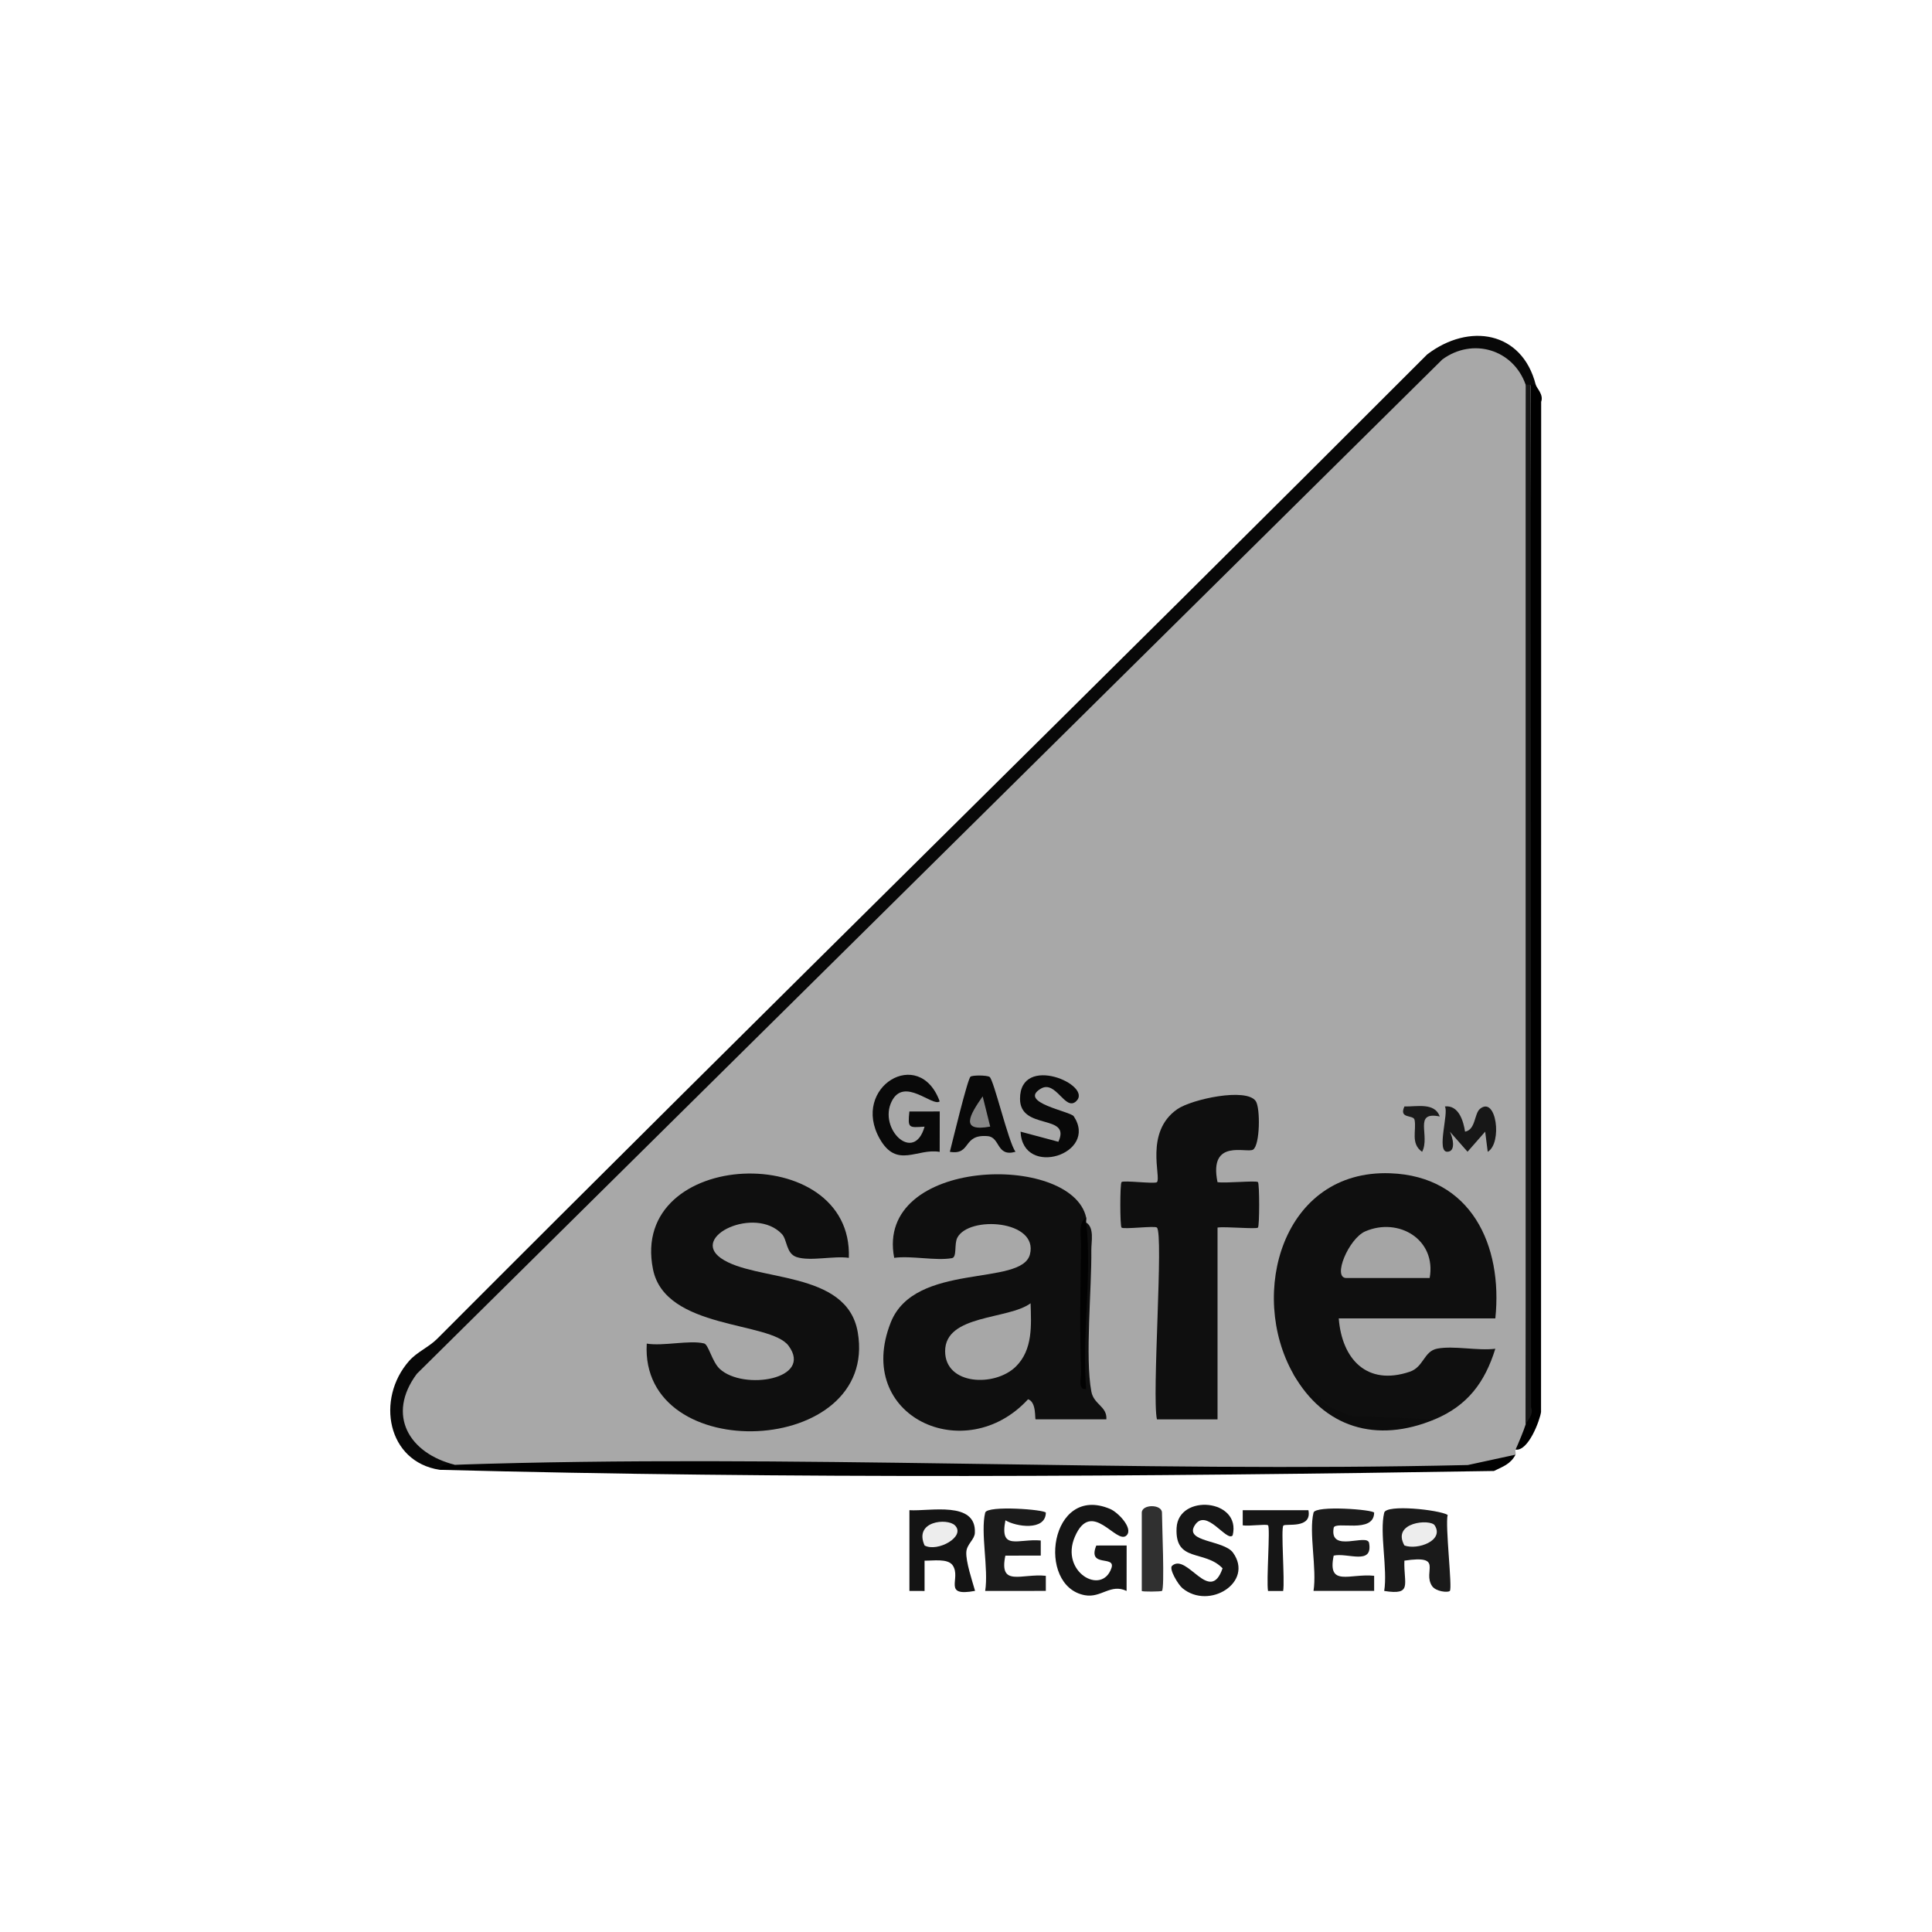 <?xml version="1.0" encoding="UTF-8"?>
<svg id="Layer_1" data-name="Layer 1" xmlns="http://www.w3.org/2000/svg" viewBox="0 0 1080 1080">
  <defs>
    <style>
      .cls-1 {
        fill: #0f0f0f;
      }

      .cls-2 {
        fill: #1b1b1b;
      }

      .cls-3 {
        fill: #a7a7a7;
      }

      .cls-4 {
        fill: #171717;
      }

      .cls-5 {
        fill: #a5a5a5;
      }

      .cls-6 {
        fill: #303030;
      }

      .cls-7 {
        fill: #0d0d0d;
      }

      .cls-8 {
        fill: #141414;
      }

      .cls-9 {
        fill: #020202;
      }

      .cls-10 {
        fill: #878787;
      }

      .cls-11 {
        fill: #151515;
      }

      .cls-12 {
        fill: #080808;
      }

      .cls-13 {
        fill: #a8a8a8;
      }

      .cls-14 {
        fill: #ededed;
      }

      .cls-15 {
        fill: #1a1a1a;
      }

      .cls-16 {
        fill: #161616;
      }

      .cls-17 {
        fill: #090909;
      }
    </style>
  </defs>
  <g id="_51gZ1x" data-name="51gZ1x">
    <g>
      <path class="cls-13" d="M852.84,215.06c2.44,189.48,2.69,390.2,0,581.18,4.84,2.87-1.48,11.06-5.65,14.11-.37.78.38,2.09,0,2.82-7.05,5.45-17.66,7.5-26.51,7.56-188.8,1.29-377.74,1.89-566.44-1.92-44.51-2.15-39.43-50.22-6.97-69.11L801.01,200.61c16.85-16.54,52.68-10.14,51.84,14.45Z"/>
      <path class="cls-12" d="M858.49,215.06c-.8,2.46-1.74,2.43-2.82,0-.8,2.46-1.74,2.43-2.82,0-6.95-19.82-29.67-26.53-46.59-14.11L233.01,767.97c-17.16,23.1-4.27,44.5,21.23,50.84-2.23,1.13-5.05,2.07-8.47,2.82-29.38-4.5-35.73-39.62-17.11-60.83,4.42-5.04,11.04-7.71,15.77-12.45,183.71-184.16,369.53-366.16,553.36-550.21,23.44-17.89,53.09-12.96,60.69,16.91Z"/>
      <path d="M847.19,813.17c-2.79,5.32-7.07,6.66-12.07,9.11-195.72,3.2-394.07,4.48-589.35-.65,1.36-3.66,5.37-2.72,8.47-2.82,187.46-6.26,378.42,4.56,566.28.15l26.67-5.79Z"/>
      <path d="M858.49,215.06c.5,1.96,4.53,5.5,3.03,9.54l-.07,564.72c-.65,4.63-7.1,22.1-14.25,21.02,1.34-2.82,4.91-11.44,5.65-14.11,1.05-193.72,1.99-387.44,2.82-581.18h2.82Z"/>
      <path class="cls-15" d="M773.78,845.61c1.18-4.82,30.52-1.65,35.47,1.22-1.47,6.04,2.73,40.96,1.22,42.5-1.05,1.06-7.82.42-9.94-2.73-5.49-8.16,6.99-17.53-15.47-14.19-.45,13.23,4.74,19.47-11.28,16.94,1.98-12.38-2.72-32.62,0-43.73Z"/>
      <path class="cls-11" d="M629.77,858.29c-5.61,5.66-19.53-21.03-28.92.77-8.42,19.54,15.03,33.17,20.44,17.54,2.6-7.5-13.57.06-8.46-12.64l16.97-.03-.03,25.41c-8.98-4.27-14.17,4.07-23.31,2.4-27.5-5.02-19.56-62.52,14.12-48.22,4.5,1.91,13.05,10.87,9.19,14.77Z"/>
      <path class="cls-8" d="M508.37,844.2c11.28.76,37.52-5.43,36.58,12.74-.2,3.75-4.5,6.26-4.77,10.62-.33,5.37,3.26,16.04,4.89,21.75-18.61,3.45-7.51-6.94-12.51-14.27-2.75-4.03-11.21-2.48-15.72-2.64v16.96s-8.47-.02-8.47-.02v-45.14Z"/>
      <path class="cls-2" d="M734.25,845.61c1.05-4.29,33.94-1.71,33.91.03-.23,11.99-21.92,4.34-22.63,8.45-2.51,14.38,18.81,2.83,19.8,8.46,2.22,12.68-12.09,5.27-19.79,7.05-3.68,17.78,9.11,9.82,22.62,11.28v8.44s-33.9.01-33.9.01c1.98-12.38-2.72-32.62,0-43.73Z"/>
      <path class="cls-2" d="M550.72,845.61c1.05-4.29,33.94-1.71,33.91.03-.2,10.33-16.77,7.79-22.59,4.21-3.37,17.27,7.26,10.14,19.75,11.3v8.44s-19.79.02-19.79.02c-3.68,17.78,9.11,9.82,22.62,11.28v8.44s-33.9.01-33.9.01c1.98-12.38-2.72-32.62,0-43.73Z"/>
      <path class="cls-16" d="M689.06,858.3c-3.35,3.9-14.76-15.77-21.18-5.64-6.02,9.5,16.23,8.14,21.39,15.31,11.82,16.43-13.29,32.26-28.3,19.83-2.33-1.93-7.72-10.82-5.76-12.54,8.4-7.38,21.11,22.1,28.21,1.43-10.11-10.56-26.73-2.99-25.7-22.62,1.01-19.22,36.34-16.21,31.34,4.23Z"/>
      <path class="cls-16" d="M731.41,844.22c2.11,10.61-12.62,7.28-13.98,8.57-1.51,1.43.86,30.82-.14,36.58h-8.45c-1.02-5.68,1.33-35.43,0-36.71-.9-.87-11,.65-14.15,0v-8.44s36.71,0,36.71,0Z"/>
      <path class="cls-6" d="M649.55,889.34c-.41.39-11.29.56-11.29,0v-43.73c0-4.86,11.29-4.86,11.29,0,0,6.27,1.58,42.21,0,43.73Z"/>
      <path class="cls-1" d="M607.19,680.57c-1.87,4.63-1.99,9.42,0,2.82,4.68,2.93,2.82,10.71,2.87,15.48.23,21.66-3.55,60.05,0,78.98,1.4,7.43,8.9,8.25,8.41,15.57h-39.53c-.6,0,.62-9.61-4.24-11.23-35.06,38.23-97.58,9.7-76.77-42.92,13.46-34.03,73.21-19.88,77.82-38.1,4.84-19.12-34.15-21.74-40.61-9.27-1.85,3.57-.07,10.89-2.99,11.41-9.1,1.61-22.5-1.48-32.29-.17-10.9-56.23,99.09-59.06,107.31-22.57Z"/>
      <path class="cls-1" d="M722.96,768.03c-25.31-44.76-6.03-114.33,54.15-112.17,45.26,1.63,63.05,40.26,58.79,81.14h-87.53c1.76,22.68,15.67,37.92,39.72,29.8,7.78-2.63,7.83-11.47,15.3-12.9,9.32-1.79,22.57,1.3,32.5.06-5.82,18.79-15.53,31.78-33.88,39.47-32.03,6.58-60.27,3.48-79.06-25.39Z"/>
      <path class="cls-1" d="M474.5,703.14c-8.5-1.23-21.61,2.07-29.2-.44-5.94-1.96-5.15-9.65-8.26-12.92-14.94-15.7-51.44,1.33-34.01,13.56,19,13.33,70.46,6.39,76.46,41.39,11.96,69.72-122.01,75.55-117.95,6.36,9.25,1.53,23.83-2.09,32.02-.11,2.57.62,4.43,10.25,8.86,14.31,13.2,12.09,52.32,5.83,38.39-13-10.25-13.86-68.93-8.79-75.78-42.75-13.67-67.74,111.91-72.64,109.48-6.41Z"/>
      <path class="cls-1" d="M646.72,686.21c-1.12-1.12-18.65,1.14-19.78.01-.9-.9-.9-24.52,0-25.42,1.16-1.15,18.63,1.18,19.79.03,2.58-2.55-7.14-27.96,11.4-40.8,8.01-5.55,38.5-12.17,43.83-4.53,2.64,3.79,2.43,24.63-1.48,27.14-3.43,2.21-24.91-6.48-19.89,18.18,4.19.76,21.59-1.04,22.62-.01.9.9.9,24.52,0,25.42-1,1-18.42-.72-22.6-.01v107.21h-33.88c-2.89-13.35,3.8-103.42,0-107.21Z"/>
      <path class="cls-4" d="M852.84,796.24V215.06h2.82l.2,571.62c1.76,4.26-2.53,7.81-3.02,9.56Z"/>
      <path class="cls-17" d="M525.29,615.66c-3.83,3.35-19.87-14.02-26.84.03-7.61,15.32,12.51,34.93,18.39,14.11-8.95.6-9.45.94-8.49-8.46l16.97-.03-.03,22.6c-12.53-2.25-23.93,9.66-33.54-7.38-16.22-28.76,22.16-52.09,33.54-20.86Z"/>
      <path class="cls-17" d="M601.53,615.66c-6.21,5.62-11.29-12.15-19.76-7.06-12.85,7.72,16.63,12.64,18.47,15.41,13.97,21.08-28.57,34.68-29.74,8.6l21.14,5.65c7.37-15.91-21.42-6.11-21.44-23.99-.02-25.59,41.24-7.6,31.33,1.38Z"/>
      <path class="cls-17" d="M553.16,601.98c2.36,1.45,10.46,36.31,14.5,41.88-10.7,3.02-8.47-8.12-15.49-8.74-14.38-1.28-8.99,10.75-21.2,8.76,1.5-5.83,9.86-40.63,11.55-42.01,1.1-.89,9.02-.88,10.63.12Z"/>
      <path class="cls-4" d="M818.99,632.6c6-1.11,5.06-10.09,8.36-12.77,9.11-7.37,12.61,19.14,4.3,24.04l-1.43-11.27-9.85,11.23-9.88-11.21c1.43,2.7,3.75,11.09-1.42,11.21-6.32.14.97-22.01-1.4-25.32,7.73-.88,10.38,8.09,11.31,14.09Z"/>
      <path class="cls-7" d="M802.02,793.42c-32.62,13.66-62.09,4.63-79.06-25.39l19.9,18.2,11.68,5.26,47.48,1.93Z"/>
      <path class="cls-9" d="M607.19,683.39c3.35,28.85-2.46,63.55-.03,93.09-4.93.66-2.65-6.4-2.79-9.83-.94-23.02-.34-47.47-.05-70.6.06-4.77-1.81-12.54,2.87-15.48.19.85-.11,1.87,0,2.82Z"/>
      <path class="cls-15" d="M804.84,624.12c-15.09-3.09-5.16,10.74-9.87,19.76-6.64-4.65-3.03-12.1-4.22-17.88-.62-3.02-8.98-.35-5.66-7.48,6.73.2,16.91-2.43,19.75,5.6Z"/>
      <path class="cls-14" d="M802.01,852.69c5.48,8.56-9.65,13.93-16.93,11.24-7.35-13.14,14.55-14.97,16.93-11.24Z"/>
      <path class="cls-14" d="M533.8,852.68c6.32,6.23-9.72,15.16-16.95,11.26-6.15-13.73,12.68-15.46,16.95-11.26Z"/>
      <path class="cls-3" d="M576.1,728.53c.39,12.28,1.33,26.01-8.28,35.43-11.7,11.46-39.47,10.42-39.49-8.62-.02-20.65,35.31-17.55,47.77-26.8Z"/>
      <path class="cls-5" d="M799.19,714.42h-46.59c-7.95,0,1.33-22.08,10.59-26.08,18.72-8.07,39.87,4.62,36,26.08Z"/>
      <path class="cls-10" d="M553.53,629.77c-17.11,3.13-11.61-6.32-4.21-16.9l4.21,16.9Z"/>
    </g>
  </g>
</svg>